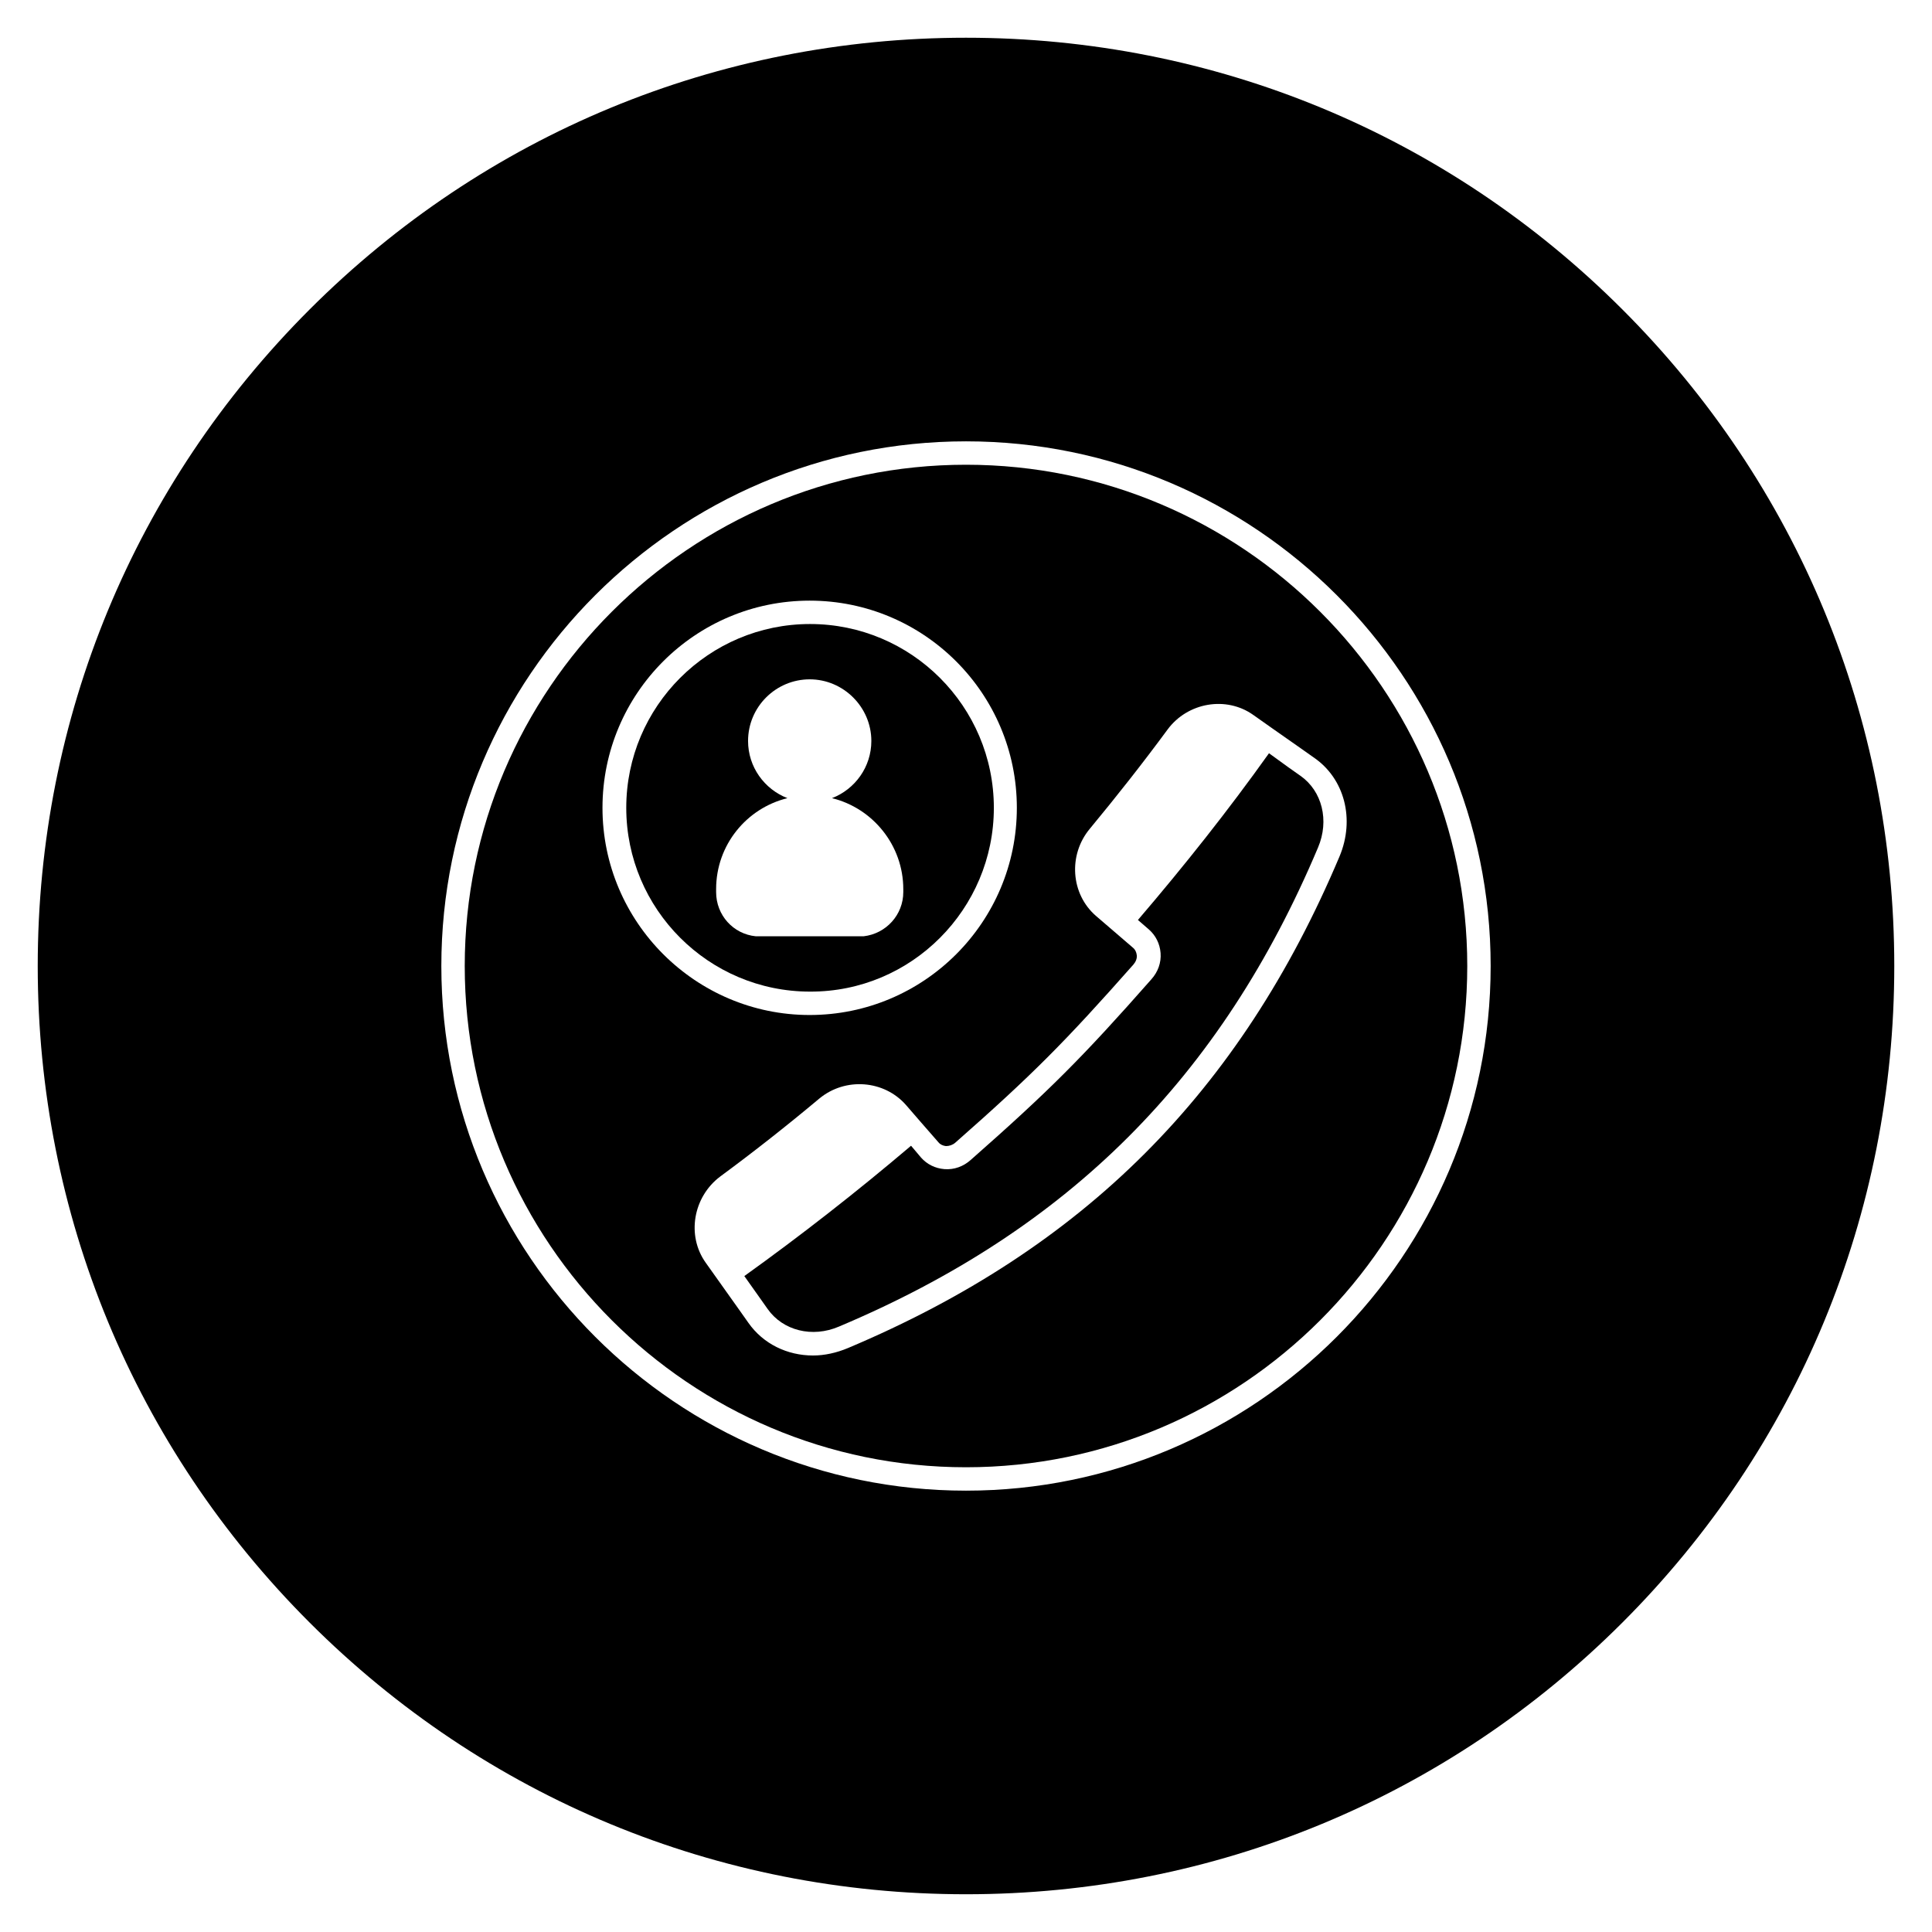 <?xml version="1.0" encoding="UTF-8"?>
<!-- The Best Svg Icon site in the world: iconSvg.co, Visit us! https://iconsvg.co -->
<svg fill="#000000" width="800px" height="800px" version="1.1" viewBox="144 144 512 512" xmlns="http://www.w3.org/2000/svg">
 <g>
  <path d="m400 267.16c-73.211 0-132.84 59.629-132.84 132.84 0 73.211 59.629 132.84 132.84 132.84s132.84-59.629 132.84-132.84c0-73.207-59.633-132.84-132.84-132.84zm-96.336 90.922c0-30.309 24.602-54.906 54.906-54.906 30.309 0 54.906 24.602 54.906 54.906 0 30.309-24.602 54.906-54.906 54.906-30.207 0.004-54.906-24.598-54.906-54.906zm195.32 12.891c-26.371 62.484-67.699 103.91-130.28 130.28-3.051 1.277-6.199 1.969-9.25 1.969-6.789 0-13.188-3.051-17.121-8.66l-2.363-3.344-8.953-12.594c-5.117-7.184-3.344-17.418 3.836-22.828 8.953-6.594 17.809-13.578 26.273-20.664 6.887-5.707 17.219-4.922 23.027 1.77l3.836 4.43 4.723 5.41c0.492 0.59 1.18 0.887 1.969 0.984 0.887 0 1.77-0.297 2.461-0.887 20.469-18.008 29.227-26.863 47.23-47.23 0.59-0.688 0.984-1.574 0.887-2.461-0.098-0.789-0.395-1.477-0.984-1.969l-9.84-8.461c-6.691-5.805-7.379-16.137-1.672-23.027 7.086-8.562 14.07-17.418 20.664-26.371 5.312-7.184 15.547-8.953 22.73-3.836l5.019 3.543 7.578 5.312 3.344 2.363c8.266 5.606 11.02 16.43 6.887 26.27z"/>
  <path d="m488.66 349.62-3.344-2.363-5.019-3.641c-10.727 15.055-22.434 29.816-34.734 44.184l2.953 2.559c1.77 1.574 2.856 3.738 3.051 6.199 0.195 2.559-0.688 5.019-2.461 6.988-18.203 20.664-27.16 29.617-47.824 47.824-1.969 1.77-4.43 2.656-6.988 2.461-2.461-0.195-4.625-1.277-6.199-3.051l-2.656-3.148c-14.367 12.203-29.227 23.812-44.184 34.539l3.836 5.41 2.363 3.344c4.035 5.707 11.809 7.676 18.895 4.625 60.91-25.684 101.25-66.027 126.94-126.94 3.051-7.184 1.082-14.957-4.625-18.992z"/>
  <path d="m407.38 358.08c0-26.863-21.844-48.707-48.707-48.707s-48.707 21.844-48.707 48.707 21.844 48.707 48.707 48.707c26.863 0.102 48.707-21.844 48.707-48.707zm-63.074 34.047c-6.004-0.59-10.527-5.609-10.527-11.711v-0.789c0-11.711 8.07-21.453 18.895-24.109-6.102-2.363-10.43-8.266-10.43-15.152 0-9.055 7.379-16.336 16.336-16.336 8.953 0 16.336 7.379 16.336 16.336 0 6.887-4.328 12.793-10.43 15.152 10.824 2.656 18.895 12.496 18.895 24.109v0.789c0 6.004-4.527 11.02-10.527 11.711h-0.297-28.043-0.207z"/>
  <path d="m573.97 226.03c-46.445-46.445-108.24-72.031-173.97-72.031-65.734 0-127.53 25.586-173.97 72.031-46.445 46.445-72.031 108.24-72.031 173.97 0 65.73 25.586 127.53 72.027 173.97 46.449 46.441 108.24 72.027 173.98 72.027 65.73 0 127.53-25.586 173.97-72.027 46.441-46.449 72.027-108.24 72.027-173.97 0-65.734-25.586-127.53-72.031-173.97zm-173.97 313.01c-76.652 0-139.04-62.387-139.04-139.04s62.387-139.04 139.04-139.04c76.652-0.004 139.04 62.383 139.04 139.04 0 76.652-62.387 139.04-139.04 139.04z"/>
 </g>
</svg>